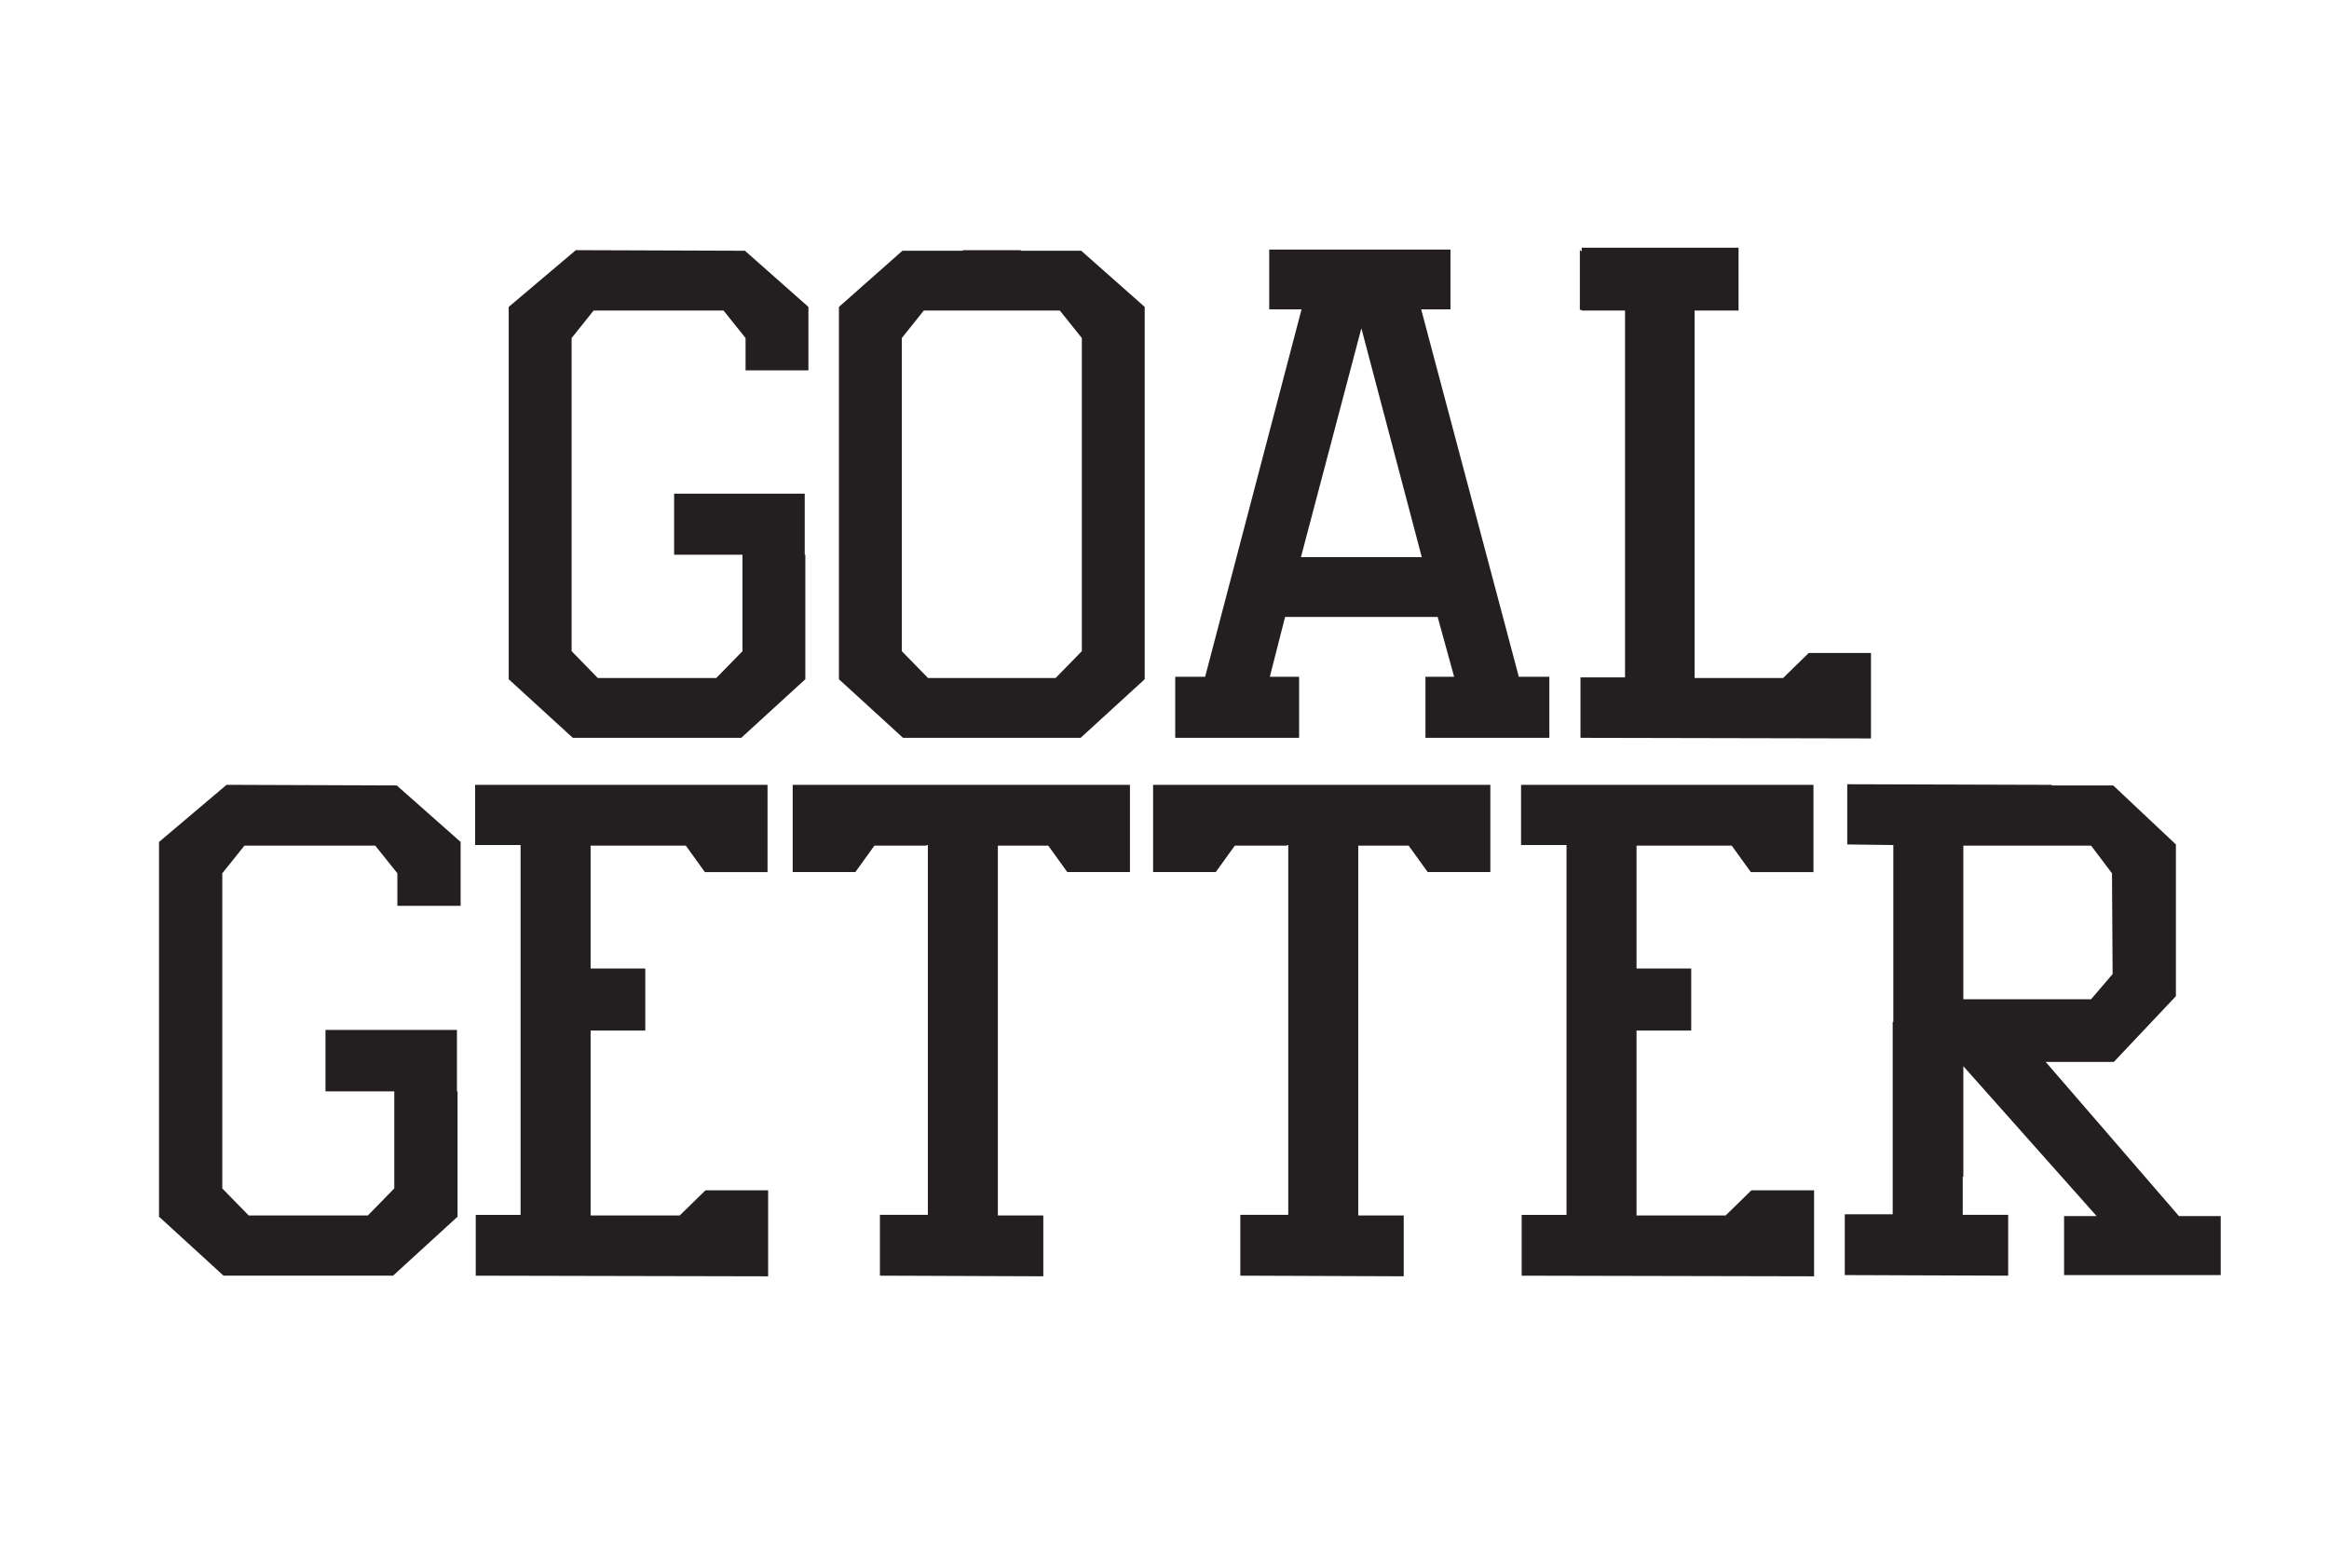 <?xml version="1.0" encoding="UTF-8"?> <svg xmlns="http://www.w3.org/2000/svg" id="Layer_1" data-name="Layer 1" viewBox="0 0 1499.35 1009.64"><defs><style> .cls-1 { fill: #231f20; } </style></defs><path class="cls-1" d="m479.58,161.42l40.86,36.15v40.86h-40.47v-20.82l-14.14-17.68h-83.69l-14.15,17.68v201.56l16.89,17.29h76.22l16.89-17.29v-62.08h-44.01v-39.29h84.08v39.29h.39v80.15l-41.26,37.72h-108.44l-41.26-37.72v-239.67l43.22-36.54,108.83.39Zm216.49,0l40.86,36.15v239.67l-41.25,37.72h-114.34l-41.26-37.72v-239.67l40.86-36.15h38.9v-.39h37.33v.39h38.9Zm.39,56.19l-14.14-17.68h-87.62l-14.14,17.68v201.56l16.89,17.29h82.12l16.89-17.29v-201.56Zm281.32,218.06h19.65v39.29h-79.76v-39.29h18.47l-10.61-38.51h-98.23l-9.82,38.51h18.86v39.29h-79.76v-39.29h19.25l62.08-236.53h-20.82v-38.5h116.69v38.5h-18.86l62.86,236.53Zm-62.47-77.01l-38.9-147.34-38.9,147.34h77.8Zm249.1,61.69l-16.5,16.11h-56.97v-236.53h28.29v-40.47h-100.98v2.36l-1.18-.79v38.5h1.18v.39h27.9v236.14h-28.68v38.9l187.02.39v-55.01h-40.08Z"></path><path class="cls-1" d="m255.42,505.61l41.13,36.38v41.13h-40.73v-20.96l-14.24-17.8h-84.23l-14.24,17.8v202.87l17,17.4h76.72l17-17.4v-62.48h-44.29v-39.55h84.63v39.55h.4v80.67l-41.52,37.96h-109.15l-41.52-37.96v-241.23l43.5-36.78,109.54.4Zm182.14,276.82h-57.34v-119.03h35.2v-39.94h-35.2v-79.09h61.3l12.26,17.01h40.34v-56.16h-188.24v38.75h29.26v238.07h-28.87v39.15l188.24.4v-55.36h-40.34l-16.61,16.21Zm72.76-221.06h40.34l12.26-17.01h33.61v-.4h.79v238.07h-30.85v39.15l105.19.4v-39.15h-29.26v-238.07h32.43l12.26,17.01h40.34v-56.16h-217.11v56.16Zm232.02,0h40.34l12.26-17.01h33.61v-.4h.79v238.07h-30.85v39.15l105.19.4v-39.15h-29.26v-238.07h32.43l12.26,17.01h40.34v-56.16h-217.11v56.16Zm368.56,221.06h-57.34v-119.03h35.2v-39.94h-35.2v-79.09h61.3l12.26,17.01h40.34v-56.16h-188.24v38.75h29.26v238.07h-28.87v39.15l188.24.4v-55.36h-40.34l-16.61,16.21Zm318.74.4v37.96h-100.84v-37.96h20.96l-85.81-96.49v71.18h-.4v24.52h29.26v39.15l-105.19-.39v-39.15h30.85v-123.78h.4v-113.89l-29.66-.39v-38.76l131.69.4v.4h39.55l40.34,37.96v97.68l-39.94,42.31h-43.89l85.81,99.26h26.89Zm-165.7-139.6h82.26l13.84-16.21-.4-64.86-13.44-17.8h-82.26v98.86Z"></path></svg> 